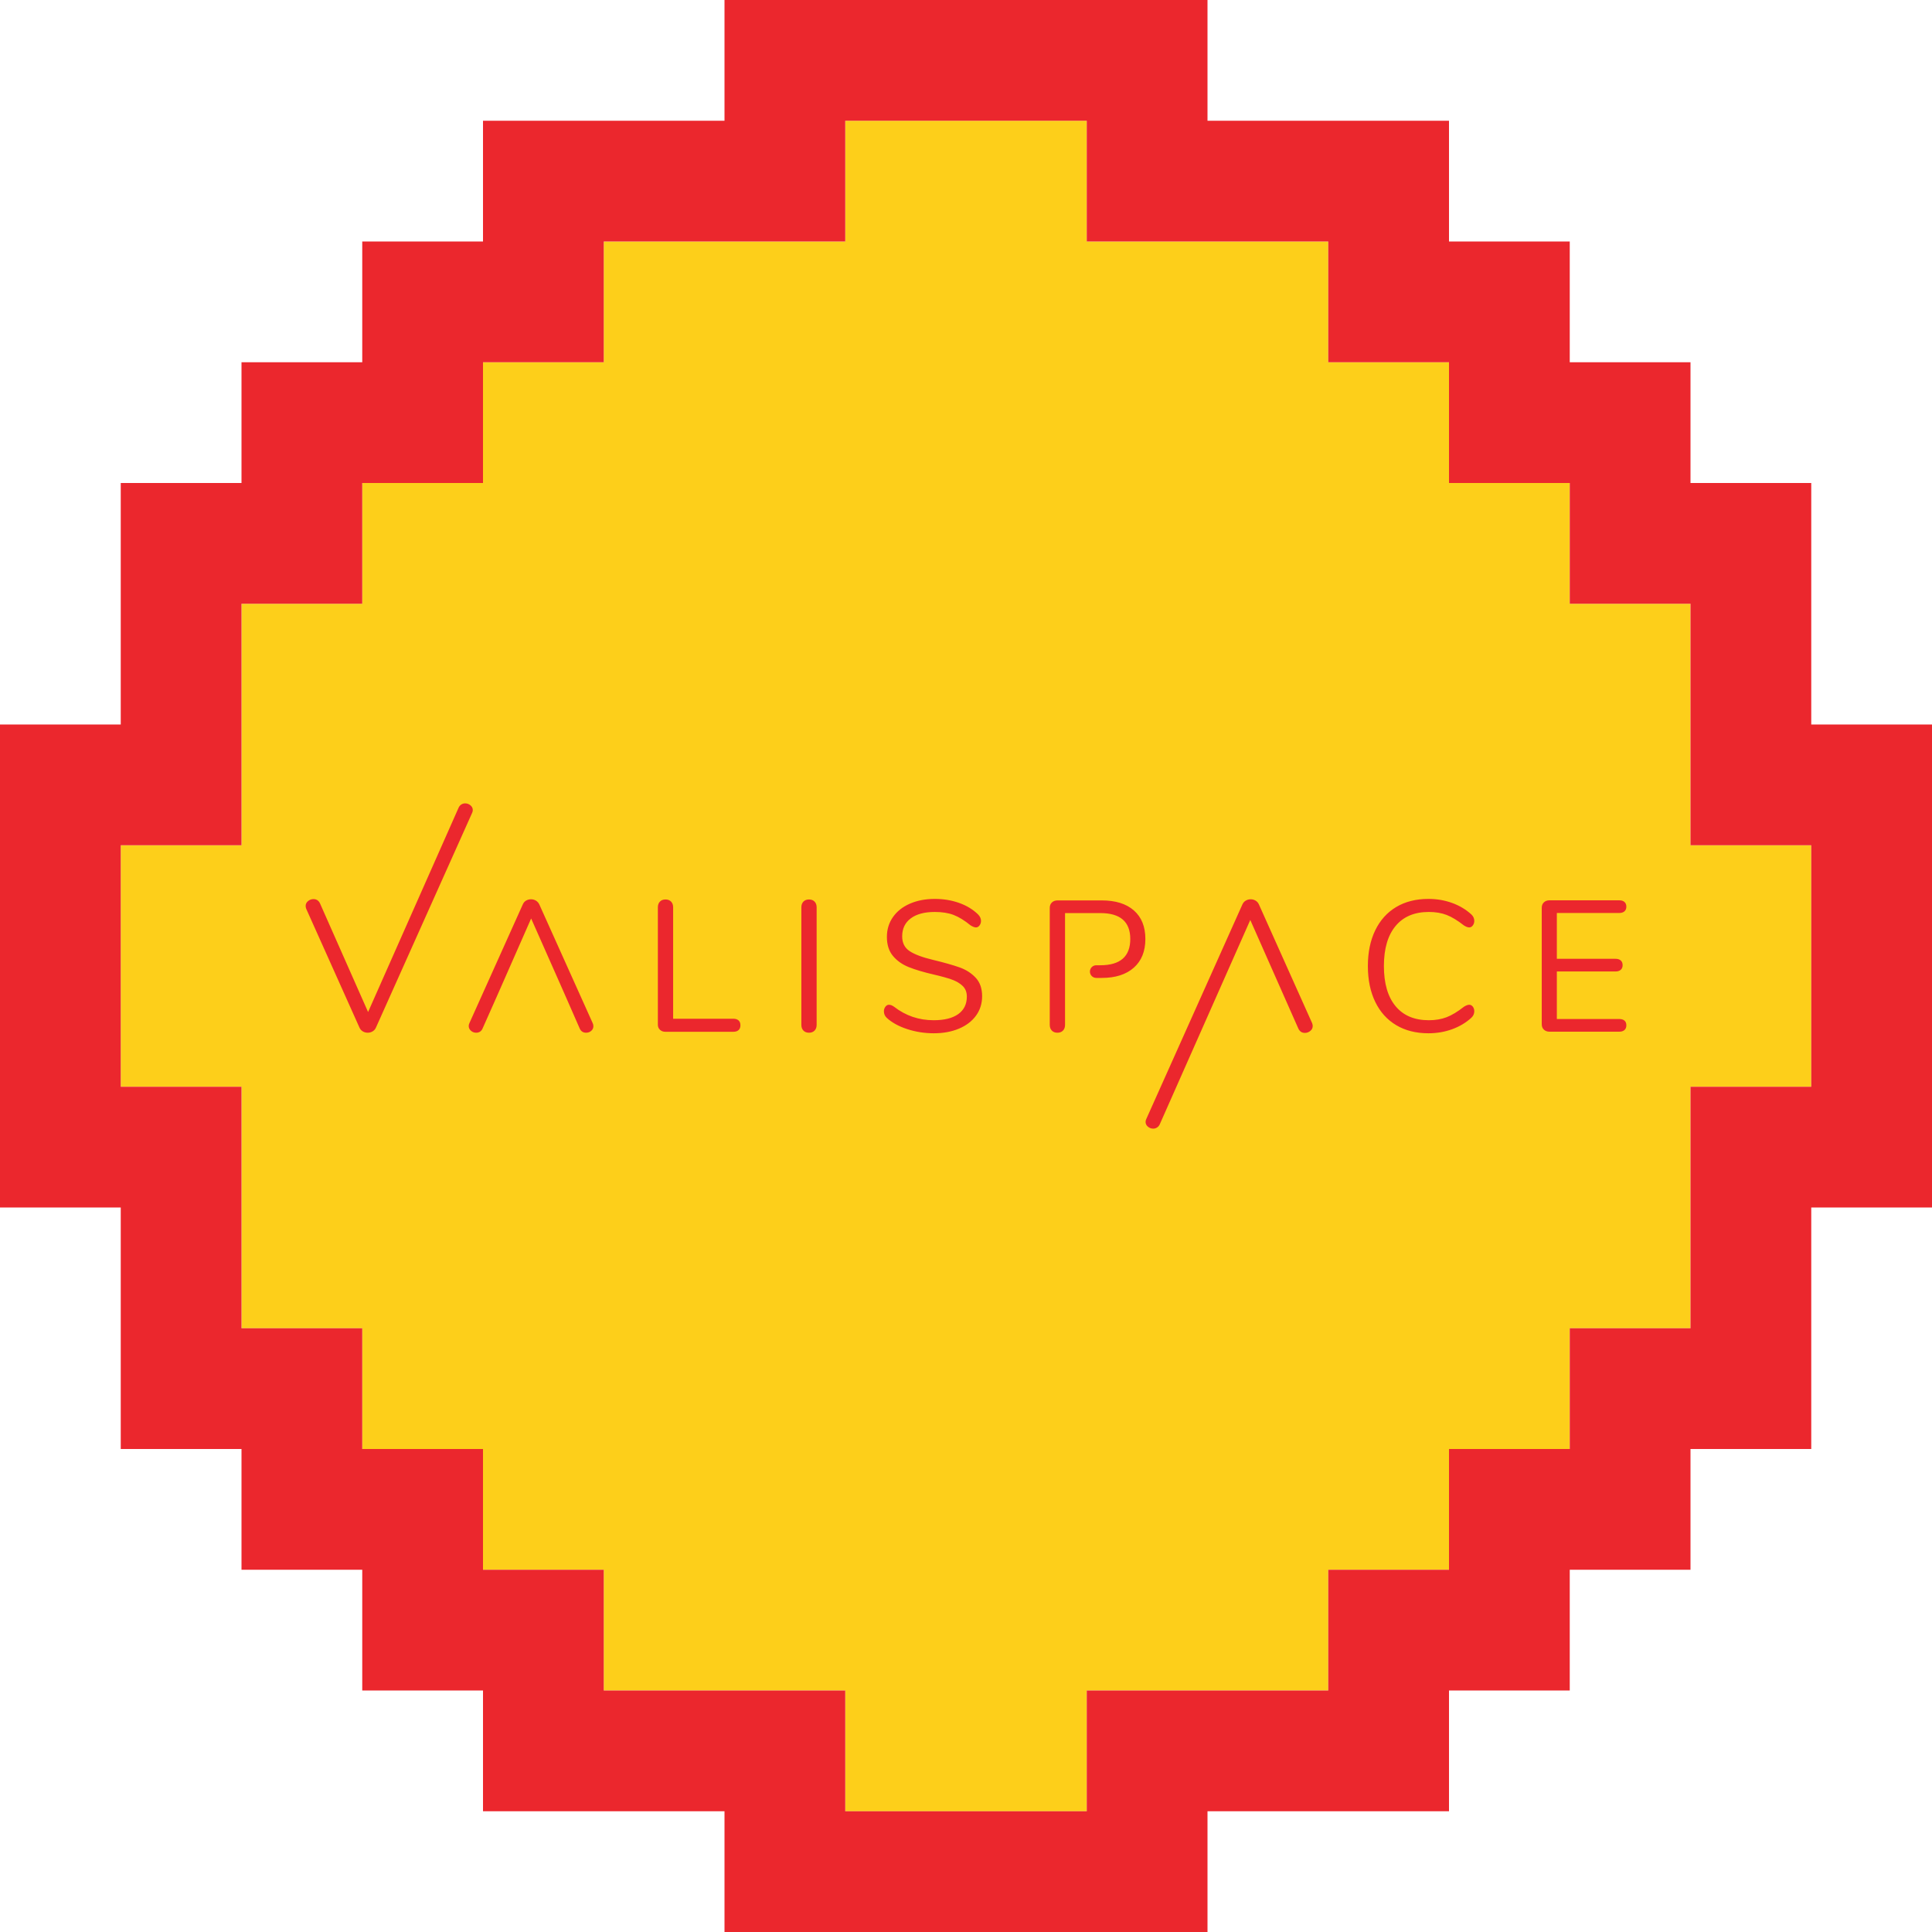 <?xml version="1.0" encoding="UTF-8"?>
<!DOCTYPE svg PUBLIC "-//W3C//DTD SVG 1.1//EN" "http://www.w3.org/Graphics/SVG/1.1/DTD/svg11.dtd">
<svg version="1.1" xmlns="http://www.w3.org/2000/svg" xmlns:xlink="http://www.w3.org/1999/xlink" x="0" y="0" width="1024" height="1024" viewBox="0, 0, 1024, 1024">
  <g id="Layer_1">
    <path d="M512,960 L448,960 L448,896 L320,896 L320,832 L256,832 L256,768 L192,768 L192,704 L448,704 L128,704 L128,576 L64,576 L64,448 L128,448 L128,320 L192,320 L192,256 L256,256 L256,192 L320,192 L320,128 L448,128 L448,320 L448,64 L576,64 L576,128 L704,128 L704,192 L768,192 L768,256 L832,256 L832,320 L896,320 L896,448 L576,448 L960,448 L960,576 L832,576 L832,768 L768,768 L768,832 L704,832 L704,704 L704,896 L576,896 L576,960 z M832,704 L832,576 L896,576 L896,704 z" fill="#FDCF1A"/>
    <path d="M576,1024 L384,1024 L384,960 L256,960 L256,896 L192,896 L192,832 L128,832 L128,768 L64,768 L64,640 L0,640 L0,512 L64,512 L64,576 L128,576 L128,704 L192,704 L192,768 L256,768 L256,832 L320,832 L320,896 L448,896 L448,960 L576,960 L576,896 L704,896 L704,832 L832,832 L832,896 L768,896 L768,960 L640,960 L640,1024 z M832,832 L768,832 L768,768 L832,768 L832,704 L960,704 L960,768 L896,768 L896,832 z M896,704 L896,576 L960,576 L960,704 z M960,640 L960,576 L1024,576 L1024,640 z M960,576 L960,448 L896,448 L896,320 L960,320 L960,384 L1024,384 L1024,576 z M0,512 L0,384 L64,384 L64,256 L128,256 L128,192 L192,192 L192,320 L128,320 L128,448 L64,448 L64,512 z M896,320 L832,320 L832,192 L896,192 L896,256 L960,256 L960,320 z M768,256 L768,192 L832,192 L832,256 z M192,256 L192,128 L256,128 L256,64 L320,64 L320,192 L256,192 L256,256 z M768,192 L704,192 L704,64 L768,64 L768,128 L832,128 L832,192 z M640,128 L576,128 L576,0 L640,0 L640,64 L704,64 L704,128 z M384,128 L320,128 L320,64 L384,64 L384,0 L512,0 L512,64 L448,64 L448,128 z M512,64 L512,0 L576,0 L576,64 z" fill="#EB272D"/>
    <path d="M662.874,476.64 C663.797,476.64 664.652,476.871 665.443,477.33 C666.234,477.79 666.824,478.45 667.221,479.306 L695.47,542.324 C695.668,542.85 695.766,543.343 695.766,543.805 C695.766,544.857 695.339,545.731 694.482,546.423 C693.626,547.114 692.672,547.46 691.618,547.46 C690.038,547.46 688.886,546.702 688.161,545.187 L662.676,487.603 L614.686,595.928 C614.356,596.652 613.88,597.212 613.253,597.607 C612.629,598.002 611.954,598.2 611.229,598.2 C610.176,598.2 609.238,597.854 608.414,597.162 C607.591,596.471 607.18,595.632 607.18,594.643 C607.18,594.116 607.312,593.589 607.573,593.063 L658.529,479.306 C658.923,478.45 659.517,477.79 660.306,477.33 C661.096,476.871 661.952,476.64 662.874,476.64 z M757.104,476.441 C750.518,476.441 744.823,477.874 740.016,480.738 C735.21,483.602 731.504,487.719 728.904,493.086 C726.303,498.452 725.002,504.757 725.002,512 C725.002,519.309 726.303,525.647 728.904,531.013 C731.504,536.381 735.21,540.495 740.016,543.36 C744.823,546.224 750.518,547.656 757.104,547.656 C761.515,547.656 765.68,546.949 769.599,545.534 C773.516,544.117 776.924,542.093 779.821,539.459 C780.875,538.471 781.402,537.319 781.402,536.002 C781.402,535.014 781.138,534.192 780.612,533.532 C780.084,532.874 779.459,532.544 778.735,532.544 C777.945,532.544 776.989,532.907 775.871,533.631 C772.512,536.266 769.45,538.109 766.684,539.162 C763.919,540.216 760.791,540.743 757.302,540.743 C749.661,540.743 743.785,538.258 739.67,533.286 C735.555,528.314 733.497,521.22 733.497,512 C733.497,502.848 735.555,495.786 739.67,490.813 C743.785,485.842 749.661,483.356 757.302,483.356 C760.858,483.356 764.001,483.884 766.734,484.936 C769.467,485.99 772.512,487.834 775.871,490.467 C776.989,491.193 777.945,491.553 778.735,491.553 C779.459,491.553 780.084,491.209 780.612,490.516 C781.138,489.825 781.402,489.02 781.402,488.097 C781.402,486.78 780.875,485.627 779.821,484.64 C776.924,482.007 773.516,479.982 769.599,478.565 C765.68,477.15 761.515,476.441 757.104,476.441 z M495.457,476.441 C490.518,476.441 486.122,477.282 482.27,478.961 C478.418,480.64 475.421,483.01 473.282,486.072 C471.142,489.134 470.072,492.64 470.072,496.591 C470.072,500.74 471.142,504.098 473.282,506.667 C475.421,509.235 478.22,511.209 481.678,512.593 C485.134,513.975 489.562,515.293 494.964,516.543 C498.978,517.466 502.173,518.356 504.543,519.21 C506.914,520.066 508.823,521.202 510.273,522.618 C511.721,524.035 512.446,525.894 512.446,528.199 C512.446,532.217 510.93,535.311 507.901,537.483 C504.872,539.656 500.527,540.743 494.863,540.743 C487.027,540.743 480.048,538.372 473.924,533.631 C472.936,532.907 472.014,532.544 471.159,532.544 C470.433,532.544 469.808,532.89 469.282,533.581 C468.754,534.273 468.491,535.08 468.491,536.002 C468.491,537.384 468.986,538.537 469.973,539.458 C472.672,541.961 476.277,543.953 480.789,545.434 C485.299,546.916 490.024,547.656 494.964,547.656 C499.966,547.656 504.41,546.834 508.296,545.187 C512.181,543.542 515.195,541.236 517.335,538.274 C519.474,535.311 520.545,531.887 520.545,528.001 C520.545,523.918 519.409,520.66 517.137,518.223 C514.865,515.787 512.017,513.96 508.593,512.74 C505.168,511.523 500.459,510.189 494.468,508.74 C488.938,507.424 484.839,505.893 482.172,504.148 C479.505,502.404 478.172,499.786 478.172,496.294 C478.172,492.213 479.684,489.036 482.715,486.764 C485.743,484.491 489.99,483.356 495.457,483.356 C499.341,483.356 502.667,483.884 505.432,484.936 C508.199,485.991 511.194,487.834 514.42,490.467 C515.606,491.193 516.56,491.554 517.286,491.554 C518.009,491.554 518.635,491.209 519.163,490.516 C519.688,489.825 519.952,489.02 519.952,488.097 C519.952,486.846 519.424,485.693 518.371,484.64 C515.671,482.007 512.329,479.982 508.346,478.565 C504.362,477.15 500.064,476.441 495.456,476.441 z M246.539,425.8 C245.812,425.8 245.138,425.998 244.513,426.392 C243.887,426.788 243.41,427.348 243.082,428.072 L195.089,536.396 L169.606,478.813 C168.88,477.298 167.729,476.541 166.149,476.541 C165.096,476.541 164.14,476.886 163.284,477.577 C162.429,478.268 162,479.143 162,480.195 C162,480.656 162.099,481.15 162.297,481.676 L190.545,544.693 C190.94,545.551 191.533,546.21 192.323,546.67 C193.114,547.129 193.969,547.361 194.892,547.361 C195.814,547.361 196.669,547.129 197.46,546.67 C198.25,546.21 198.843,545.551 199.237,544.693 L250.193,430.937 C250.455,430.41 250.588,429.884 250.588,429.356 C250.588,428.368 250.175,427.528 249.354,426.837 C248.528,426.146 247.59,425.8 246.539,425.8 z M583.956,477.233 L560.547,477.233 C559.295,477.233 558.29,477.594 557.535,478.319 C556.778,479.043 556.397,479.997 556.397,481.183 L556.397,543.212 C556.397,544.464 556.76,545.469 557.484,546.226 C558.209,546.981 559.196,547.361 560.448,547.361 C561.698,547.361 562.686,546.981 563.412,546.226 C564.136,545.469 564.497,544.464 564.497,543.212 L564.497,483.949 L583.166,483.949 C593.766,483.949 599.068,488.526 599.068,497.678 C599.068,506.962 593.766,511.605 583.166,511.605 L581.035,511.605 C579.181,511.605 577.676,513.109 577.676,514.963 C577.676,516.818 579.181,518.322 581.035,518.322 L583.956,518.322 C591.199,518.322 596.861,516.511 600.945,512.89 C605.027,509.269 607.069,504.197 607.069,497.678 C607.069,491.159 605.044,486.121 600.994,482.566 C596.945,479.01 591.265,477.233 583.956,477.233 z M281.418,476.639 C280.495,476.639 279.639,476.87 278.85,477.33 C278.059,477.793 277.467,478.484 277.072,479.405 L248.822,542.224 C248.558,542.753 248.427,543.279 248.427,543.804 C248.427,544.793 248.822,545.632 249.612,546.324 C250.402,547.015 251.324,547.361 252.378,547.361 C254.024,547.361 255.176,546.571 255.835,544.99 L262.947,528.989 L265.91,522.272 L281.516,486.812 L297.221,522.272 L300.184,528.989 L307.198,544.99 C307.855,546.571 309.008,547.361 310.655,547.361 C311.706,547.361 312.613,547.031 313.37,546.373 C314.127,545.715 314.505,544.892 314.505,543.904 C314.505,543.31 314.374,542.753 314.112,542.224 L285.862,479.405 C285.467,478.55 284.875,477.874 284.085,477.38 C283.294,476.886 282.405,476.639 281.418,476.639 z M428.785,476.737 C427.534,476.737 426.546,477.118 425.822,477.874 C425.097,478.631 424.736,479.636 424.736,480.887 L424.736,543.212 C424.736,544.464 425.097,545.469 425.822,546.224 C426.546,546.981 427.534,547.361 428.785,547.361 C430.035,547.361 431.022,546.981 431.747,546.224 C432.472,545.469 432.835,544.464 432.835,543.212 L432.835,480.887 C432.835,479.636 432.472,478.631 431.747,477.874 C431.022,477.118 430.035,476.737 428.785,476.737 z M352.731,476.738 C351.479,476.738 350.491,477.117 349.767,477.874 C349.042,478.631 348.681,479.636 348.681,480.887 L348.681,543.113 C348.681,544.234 349.06,545.138 349.817,545.83 C350.574,546.52 351.512,546.866 352.632,546.866 L388.685,546.866 C389.869,546.866 390.791,546.57 391.45,545.978 C392.107,545.385 392.437,544.53 392.437,543.41 C392.437,542.291 392.107,541.433 391.45,540.842 C390.791,540.249 389.869,539.953 388.685,539.953 L356.78,539.953 L356.78,480.887 C356.78,479.636 356.418,478.631 355.694,477.874 C354.969,477.117 353.981,476.738 352.731,476.738 z M858.247,477.183 L821.306,477.183 C820.053,477.183 819.049,477.545 818.293,478.269 C817.534,478.994 817.158,479.948 817.158,481.133 L817.158,542.866 C817.158,544.052 817.534,545.008 818.293,545.731 C819.049,546.456 820.053,546.817 821.306,546.817 L858.247,546.817 C859.432,546.817 860.354,546.521 861.013,545.928 C861.669,545.336 862,544.512 862,543.459 C862,542.34 861.669,541.5 861.013,540.94 C860.354,540.382 859.432,540.1 858.247,540.1 L825.158,540.1 L825.158,514.901 L856.271,514.901 C857.455,514.901 858.378,514.605 859.036,514.013 C859.695,513.42 860.024,512.598 860.024,511.543 C860.024,510.491 859.695,509.666 859.036,509.074 C858.378,508.481 857.455,508.185 856.271,508.185 L825.158,508.185 L825.158,483.899 L858.247,483.899 C859.432,483.899 860.354,483.602 861.013,483.011 C861.669,482.418 862,481.594 862,480.541 C862,479.488 861.669,478.664 861.013,478.072 C860.354,477.479 859.432,477.183 858.247,477.183 z" fill="#EB272D"/>
  </g>
</svg>
